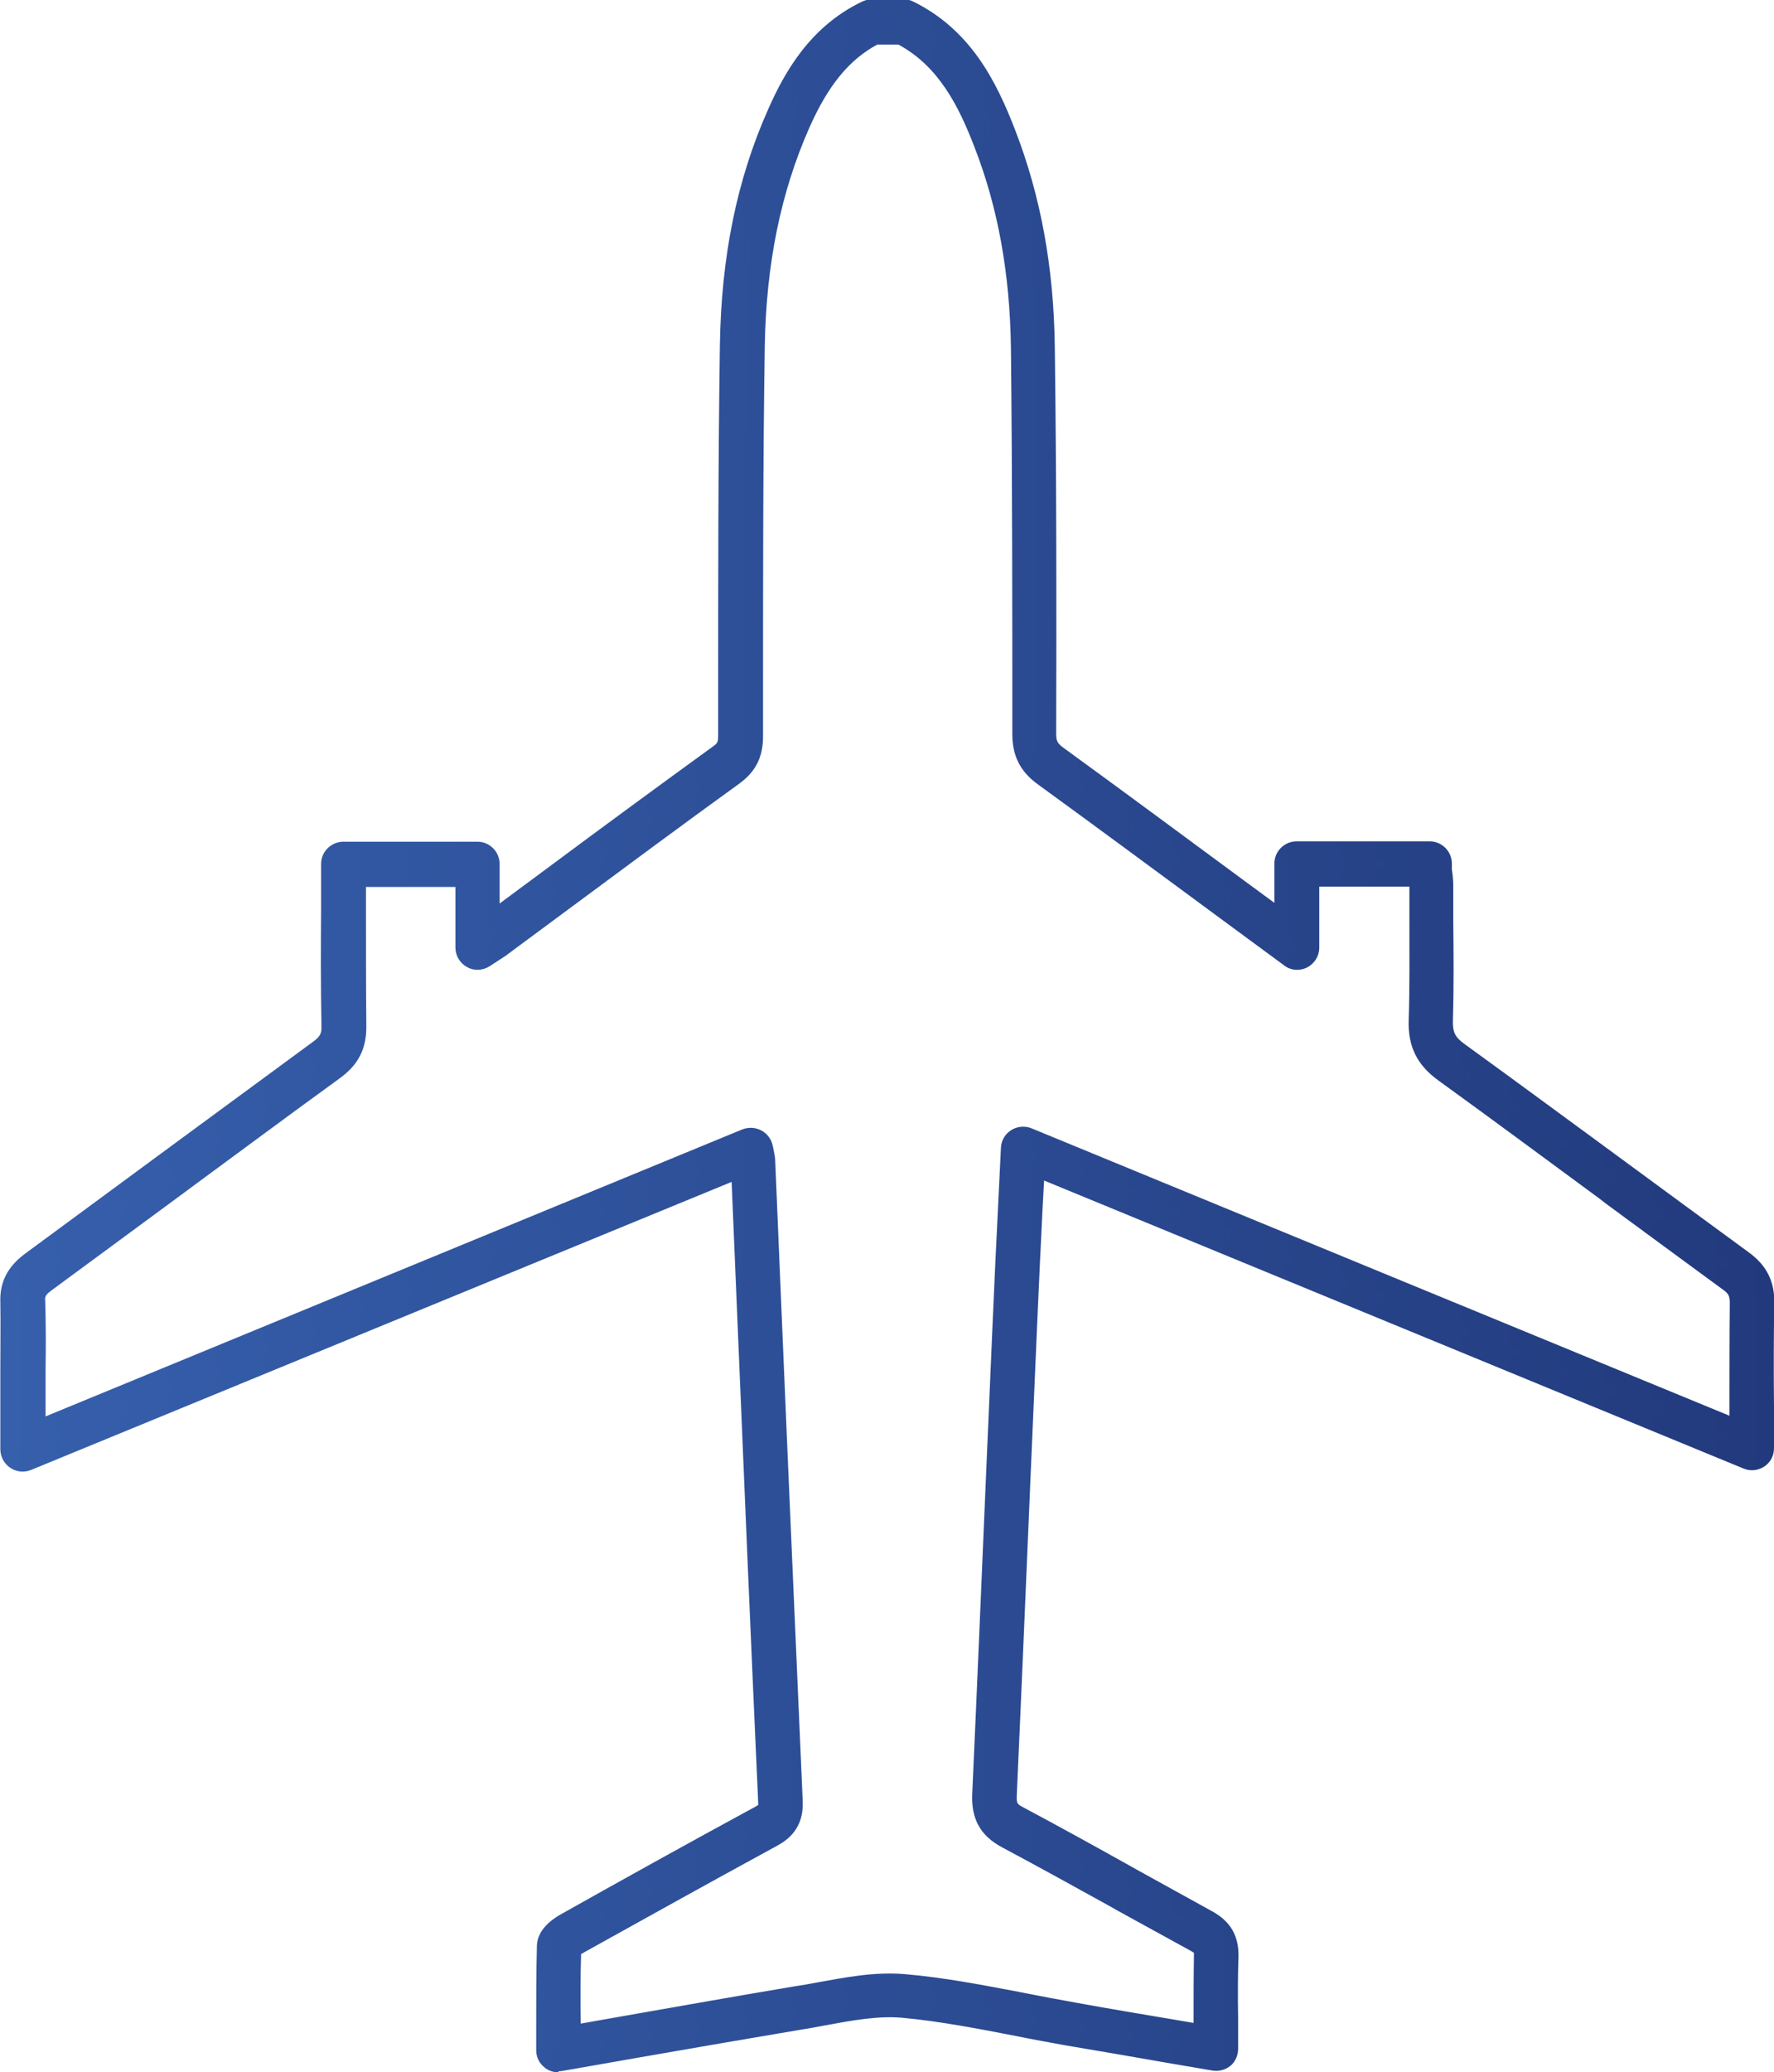 <?xml version="1.0" encoding="UTF-8"?>
<svg id="Camada_1" data-name="Camada 1" xmlns="http://www.w3.org/2000/svg" xmlns:xlink="http://www.w3.org/1999/xlink" viewBox="0 0 51.38 60">
  <defs>
    <style>
      .cls-1 {
        fill: url(#Gradiente_sem_nome_2);
      }

      .cls-1, .cls-2 {
        stroke-width: 0px;
      }

      .cls-2 {
        fill: url(#Gradiente_sem_nome_2-2);
      }
    </style>
    <linearGradient id="Gradiente_sem_nome_2" data-name="Gradiente sem nome 2" x1=".09" y1="30" x2="51.64" y2="30" gradientUnits="userSpaceOnUse">
      <stop offset="0" stop-color="#365fac"/>
      <stop offset="1" stop-color="#223a7d"/>
    </linearGradient>
    <linearGradient id="Gradiente_sem_nome_2-2" data-name="Gradiente sem nome 2" x1="0" y1="30" x2="51.38" y2="30" xlink:href="#Gradiente_sem_nome_2"/>
  </defs>
  <path class="cls-1" d="m16.17,59.74c-.09,0-.18-.03-.25-.09-.09-.07-.14-.18-.14-.29,0-.25,0-.5,0-.74,0-.78,0-1.52.02-2.27,0-.26.21-.5.6-.72,1.53-.86,3.54-1.98,5.57-3.08.22-.12.24-.17.23-.35-.21-4.64-.41-9.36-.6-13.93l-.19-4.44L.8,42.31c-.12.05-.25.04-.36-.04-.11-.07-.17-.19-.17-.32v-1.53c0-.27,0-.53,0-.8,0-.64,0-1.3-.01-1.94-.02-.49.17-.85.6-1.17,1.29-.95,2.58-1.9,3.87-2.85,1.47-1.08,2.99-2.2,4.49-3.3.27-.2.35-.36.35-.68-.02-1.12-.02-2.21-.01-3.37,0-.43,0-.87,0-1.31,0-.21.17-.38.38-.38h3.88c.21,0,.38.17.38.38v1.67c.58-.43,1.17-.86,1.75-1.3,1.58-1.17,3.22-2.38,4.84-3.55.21-.15.27-.27.27-.54v-1.27c0-3.29,0-6.68.05-10.03.04-2.52.49-4.72,1.38-6.73.45-1.02,1.16-2.29,2.58-2.98.05-.03.11-.04.17-.04h.92c.06,0,.12.01.17.04,1.56.77,2.28,2.18,2.83,3.58.73,1.88,1.1,3.91,1.13,6.19.05,3.84.05,7.63.04,11.18,0,.31.07.45.32.63,1.76,1.28,3.49,2.56,5.31,3.91.4.29.8.59,1.21.89v-1.65c0-.21.17-.38.38-.38h3.86c.2,0,.37.16.38.36,0,.07,0,.13.01.2.01.14.02.29.02.44,0,.33,0,.66,0,1,0,.95.01,1.94-.02,2.91-.01.43.1.65.45.91,1.56,1.13,3.13,2.29,4.65,3.41,1.17.86,2.38,1.75,3.57,2.62.45.33.64.71.63,1.26-.02.98-.02,1.95-.01,2.98,0,.4,0,.81,0,1.22,0,.13-.06.25-.17.32-.11.07-.24.08-.36.04l-20.6-8.48c-.02.37-.04.74-.05,1.1-.06,1.16-.11,2.29-.16,3.42-.06,1.46-.12,2.93-.19,4.39-.13,3.03-.26,6.16-.4,9.24-.02.36.04.47.33.63,1.1.59,2.21,1.2,3.28,1.79.73.4,1.46.81,2.19,1.21.44.24.64.57.62,1.06-.02.61-.02,1.22-.01,1.87,0,.27,0,.53,0,.81,0,.11-.05.22-.14.29-.09.07-.2.1-.31.08l-1.35-.23c-.96-.17-1.9-.33-2.85-.49-.5-.09-1-.18-1.48-.28-1.09-.21-2.23-.44-3.34-.53-.73-.06-1.53.08-2.29.23-.22.04-.44.08-.66.12-1.62.27-3.21.55-4.89.84-.68.12-1.36.24-2.05.36-.02,0-.04,0-.07,0Zm.4-3.3c-.02.71-.02,1.42-.02,2.17,0,.1,0,.19,0,.29.54-.09,1.07-.19,1.6-.28,1.68-.3,3.27-.58,4.9-.84.21-.04.43-.08.65-.12.82-.15,1.66-.31,2.5-.24,1.15.1,2.31.33,3.42.54.48.09.98.19,1.47.28.94.17,1.89.33,2.85.49l.9.16c0-.12,0-.23,0-.35,0-.65,0-1.27.01-1.9,0-.2-.03-.26-.22-.36-.74-.4-1.47-.81-2.2-1.21-1.07-.59-2.17-1.2-3.27-1.79-.55-.29-.77-.68-.74-1.34.14-3.08.27-6.21.4-9.23.06-1.47.12-2.93.19-4.4.05-1.13.1-2.26.16-3.42.03-.54.05-1.09.08-1.65,0-.12.07-.24.18-.31.11-.07.24-.08.35-.03l20.57,8.47c0-.22,0-.43,0-.64,0-1.03,0-2.01.01-3,0-.3-.07-.45-.32-.63-1.19-.87-2.4-1.76-3.57-2.63-1.52-1.12-3.09-2.28-4.65-3.41-.56-.4-.79-.87-.77-1.55.03-.96.02-1.94.02-2.89,0-.33,0-.67,0-1,0-.08,0-.15,0-.23h-3.12v2.03c0,.14-.08.28-.21.34-.13.07-.28.05-.4-.03-.61-.45-1.22-.9-1.82-1.34-1.83-1.35-3.55-2.62-5.31-3.9-.44-.32-.63-.7-.63-1.25,0-3.55,0-7.34-.04-11.17-.03-2.19-.38-4.12-1.08-5.92-.48-1.23-1.1-2.46-2.38-3.13h-.74c-.9.46-1.56,1.26-2.14,2.57-.85,1.91-1.28,4.01-1.31,6.43-.05,3.34-.05,6.73-.05,10.01v1.27c0,.51-.17.86-.58,1.16-1.62,1.17-3.25,2.38-4.83,3.55-.6.45-1.21.89-1.81,1.34-.1.07-.2.14-.34.23-.07.04-.14.09-.23.15-.12.08-.27.09-.39.02-.13-.07-.2-.2-.2-.34v-2.01h-3.11c0,.31,0,.62,0,.93,0,1.15,0,2.24.01,3.36.01.57-.19.96-.66,1.31-1.5,1.09-3.02,2.21-4.49,3.29-1.29.95-2.58,1.9-3.87,2.85-.23.17-.29.28-.28.52.02.66.02,1.33.01,1.97,0,.26,0,.53,0,.79v.95l20.55-8.46c.11-.04.23-.04.33.02.1.05.17.15.19.26,0,.05.02.09.03.12.02.07.03.14.03.22l.2,4.69c.2,4.56.4,9.29.6,13.93.03.61-.3.88-.63,1.05-2.02,1.1-4.03,2.22-5.56,3.07-.1.06-.18.12-.22.15Z"/>
  <path class="cls-2" d="m16.17,60c-.15,0-.3-.05-.41-.15-.15-.12-.23-.3-.23-.49v-.74c0-.74,0-1.5.02-2.28.01-.36.26-.68.74-.94,1.53-.86,3.54-1.98,5.57-3.08.05-.03.08-.05.1-.06,0,0,0-.02,0-.05-.21-4.64-.41-9.36-.6-13.93l-.17-4.06L.9,42.56c-.2.08-.42.06-.6-.06-.18-.12-.29-.32-.29-.54v-2.32c0-.68.01-1.31,0-1.94-.02-.58.21-1.02.7-1.39,1.1-.81,2.2-1.62,3.3-2.43l.57-.42c1.47-1.08,2.99-2.2,4.49-3.3.2-.15.25-.23.24-.46-.02-1.12-.02-2.22-.01-3.38v-1.31c0-.35.29-.64.65-.64h3.88c.35,0,.64.29.64.64v1.15l1.39-1.03c1.56-1.16,3.18-2.35,4.78-3.51.14-.1.16-.13.16-.33v-1.27c0-3.12,0-6.65.05-10.03.04-2.56.49-4.79,1.4-6.83.47-1.06,1.2-2.38,2.71-3.11.09-.04.18-.07.28-.07h.92c.1,0,.2.02.28.06,1.65.81,2.4,2.27,2.96,3.72.74,1.91,1.12,3.97,1.15,6.28.05,3.83.05,7.63.04,11.19,0,.22.03.29.21.42,1.76,1.28,3.49,2.56,5.32,3.91l.79.58v-1.14c0-.35.29-.64.64-.64h3.86c.34,0,.62.27.64.61v.19c.02.15.04.31.04.46v.99c.01.95.02,1.94-.01,2.93-.01.34.06.49.34.69,1.56,1.13,3.13,2.29,4.66,3.41,1.17.86,2.38,1.75,3.57,2.62.52.38.75.84.74,1.48-.02.97-.02,1.93-.01,2.95v1.24c0,.22-.1.41-.28.53-.18.12-.41.14-.6.06l-20.26-8.34-.04.73c-.06,1.16-.11,2.29-.16,3.41l-.19,4.39c-.13,3.03-.26,6.16-.4,9.24-.01.27,0,.28.19.38,1.05.56,2.1,1.14,3.12,1.71l.16.09c.73.4,1.46.81,2.19,1.21.53.29.77.71.76,1.3-.02.59-.02,1.18-.01,1.81v.87c0,.19-.08.37-.22.49-.15.12-.34.17-.52.14l-1.35-.23c-.96-.17-1.9-.33-2.85-.49-.5-.09-1-.18-1.49-.28-1.09-.21-2.21-.43-3.31-.53-.69-.06-1.46.08-2.21.22-.24.04-.46.09-.68.12-1.6.27-3.17.54-4.83.83l-2.11.37s-.07.01-.11.01Zm5.49-26.55l.21,4.81c.2,4.57.4,9.29.6,13.93.01.29-.07.43-.37.59-2.02,1.1-4.04,2.22-5.56,3.08-.21.12-.46.3-.47.51-.03.77-.02,1.53-.02,2.26v.75s.02.07.05.09c.02.02.05.03.08.03h.02s2.06-.36,2.06-.36c1.72-.3,3.29-.58,4.89-.84.22-.03.44-.08.66-.12.79-.15,1.6-.29,2.36-.23,1.13.1,2.27.32,3.37.54.48.09.98.19,1.47.28.94.17,1.89.33,2.85.49l1.35.23s.07,0,.1-.03c.03-.02.04-.06.04-.09v-.81c0-.68-.01-1.28,0-1.88.01-.39-.13-.63-.48-.82-.73-.4-1.46-.8-2.2-1.21l-.16-.09c-1.02-.56-2.07-1.15-3.12-1.7-.38-.2-.49-.4-.47-.87.14-3.08.27-6.21.4-9.24l.19-4.39c.05-1.13.1-2.26.16-3.42l.07-1.47,20.94,8.62s.08.01.12-.01c.03-.02.05-.06.05-.1v-1.22c0-1.05,0-2.01.01-2.99,0-.47-.14-.77-.52-1.05-1.19-.87-2.4-1.76-3.57-2.62-1.52-1.12-3.1-2.28-4.65-3.41-.42-.3-.57-.61-.56-1.13.03-.97.02-1.96.02-2.9v-1c0-.14-.02-.28-.03-.41v-.21c-.02-.07-.07-.12-.14-.12h-3.86c-.07,0-.12.05-.12.12v2.17l-1.62-1.2c-1.83-1.35-3.55-2.62-5.31-3.9-.32-.23-.43-.45-.43-.84,0-3.56,0-7.35-.04-11.18-.03-2.25-.39-4.24-1.11-6.1-.53-1.35-1.22-2.71-2.7-3.44h-.97c-1.41.66-2.08,1.87-2.51,2.85-.87,1.97-1.32,4.14-1.35,6.63-.05,3.38-.05,6.91-.05,10.02v1.27c0,.35-.1.55-.38.75-1.6,1.16-3.21,2.36-4.78,3.51l-2.23,1.64v-2.18c0-.07-.05-.12-.12-.12h-3.88c-.07,0-.12.06-.12.12v1.31c0,1.16,0,2.25.01,3.37,0,.4-.12.64-.46.89-1.5,1.09-3.02,2.21-4.49,3.3l-.57.42c-1.1.81-2.2,1.62-3.3,2.43-.36.26-.5.54-.49.95.02.63.02,1.27.01,1.89v2.38s.02.08.05.1c.03.02.08.03.12.01l20.95-8.63Zm-5.37,25.76v-.6c0-.75,0-1.46.02-2.18v-.11s.08-.07.08-.07c.06-.06.17-.14.27-.19,1.53-.85,3.54-1.98,5.56-3.08.32-.17.51-.37.49-.81-.21-4.62-.41-9.31-.6-13.85l-.2-4.76c0-.06-.02-.12-.03-.17l-.03-.13s-.03-.07-.06-.08c-.03-.02-.07-.02-.11,0L.78,41.78v-2.14c0-.64.01-1.31,0-1.96-.01-.33.09-.53.39-.74,1.29-.95,2.58-1.9,3.87-2.85l.12-.09c1.43-1.05,2.91-2.14,4.37-3.21.41-.3.56-.6.56-1.09-.02-1.11-.02-2.21-.01-3.36v-1.19h3.64v2.27s.02.09.06.11c.04.02.09.02.13,0l.23-.15c.13-.08.23-.15.32-.22l1.81-1.34c1.58-1.17,3.22-2.38,4.83-3.55.34-.25.48-.51.48-.95v-1.38c0-3.25,0-6.61.05-9.92.04-2.45.47-4.59,1.33-6.53.61-1.37,1.3-2.2,2.26-2.69l.12-.03.86.03c1.36.71,2,1.99,2.5,3.27.71,1.83,1.07,3.79,1.1,6.01.05,3.83.05,7.62.04,11.18,0,.47.15.76.53,1.04,1.76,1.28,3.49,2.55,5.31,3.9l1.82,1.34s.08.03.13.01c.04-.02.07-.06.07-.11v-2.29h3.63l.02.24c0,.09,0,.17,0,.25v1c.01.95.02,1.93-.01,2.9-.02.6.17.98.66,1.33,1.56,1.13,3.13,2.29,4.65,3.41l.18.14c1.11.82,2.26,1.66,3.39,2.49.32.23.43.46.42.85-.02.99-.02,1.96-.01,2.99v1.03s-20.93-8.62-20.93-8.62c-.04-.02-.08-.01-.11.01-.03.02-.06.06-.06.1l-.08,1.64c-.06,1.16-.11,2.29-.16,3.42l-.19,4.39c-.13,3.03-.26,6.16-.4,9.24-.02.55.14.85.6,1.1,1.05.56,2.11,1.14,3.14,1.71l.21.12c.71.39,1.41.78,2.12,1.17.28.15.37.3.36.6-.02.62-.02,1.23-.01,1.87v.68s-1.2-.21-1.2-.21c-.96-.17-1.9-.33-2.85-.49-.49-.09-.99-.18-1.47-.28-1.12-.22-2.26-.44-3.39-.54-.8-.07-1.63.08-2.43.23-.22.04-.44.08-.65.12-1.62.27-3.19.54-4.86.84l-1.95.34Zm.54-2.64c-.02.66-.02,1.33-.01,2.02l1.3-.23c1.71-.3,3.29-.58,4.9-.85.21-.03.43-.07.64-.11.83-.15,1.69-.32,2.57-.24,1.16.1,2.32.33,3.43.54.49.1.99.19,1.48.28.94.17,1.88.33,2.84.49l.59.1v-.04c0-.67,0-1.28.01-1.91,0-.05,0-.07,0-.08h0s-.03-.02-.08-.05c-.71-.39-1.42-.78-2.13-1.17l-.21-.12c-1.03-.57-2.08-1.15-3.13-1.71-.64-.34-.91-.83-.87-1.58.14-3.08.27-6.21.4-9.23l.19-4.39c.05-1.13.1-2.26.16-3.42l.08-1.64c.01-.21.12-.4.3-.51.17-.11.4-.13.59-.05l20.21,8.32v-.25c0-1.03,0-2.01.01-3,0-.22-.03-.28-.21-.41-1.13-.83-2.28-1.67-3.39-2.49l-.18-.14c-1.52-1.12-3.09-2.28-4.65-3.41-.63-.45-.9-1-.87-1.77.03-.96.02-1.93.02-2.88v-.97h-2.61v1.77c0,.24-.14.46-.35.57-.22.11-.48.09-.67-.06l-1.82-1.34c-1.83-1.35-3.55-2.62-5.31-3.9-.51-.37-.74-.82-.74-1.46,0-3.55,0-7.34-.04-11.17-.03-2.15-.37-4.06-1.06-5.83-.45-1.17-1.03-2.33-2.2-2.96h-.61c-.82.44-1.43,1.19-1.97,2.41-.83,1.88-1.25,3.95-1.29,6.33-.05,3.3-.05,6.66-.05,9.91v1.38c0,.6-.21,1.02-.69,1.37-1.62,1.17-3.25,2.38-4.83,3.55l-1.81,1.34c-.1.08-.21.15-.35.24l-.23.15c-.2.13-.45.15-.66.03-.21-.11-.34-.33-.34-.57v-1.75h-2.59v.67c0,1.15,0,2.24.01,3.35.01.66-.23,1.13-.77,1.52-1.46,1.06-2.93,2.15-4.37,3.21l-.12.09c-1.29.95-2.58,1.9-3.87,2.85-.17.13-.18.17-.17.3.02.66.02,1.33.01,1.98v1.36s20.18-8.31,20.18-8.31c.18-.07.38-.06.55.03.17.09.29.25.33.44l.02.09c.02.11.04.19.05.29l.2,4.76c.19,4.54.4,9.23.6,13.85.03.77-.42,1.11-.76,1.29-2.02,1.1-4.03,2.22-5.56,3.07-.03.02-.06.04-.09.05Z"/>
</svg>